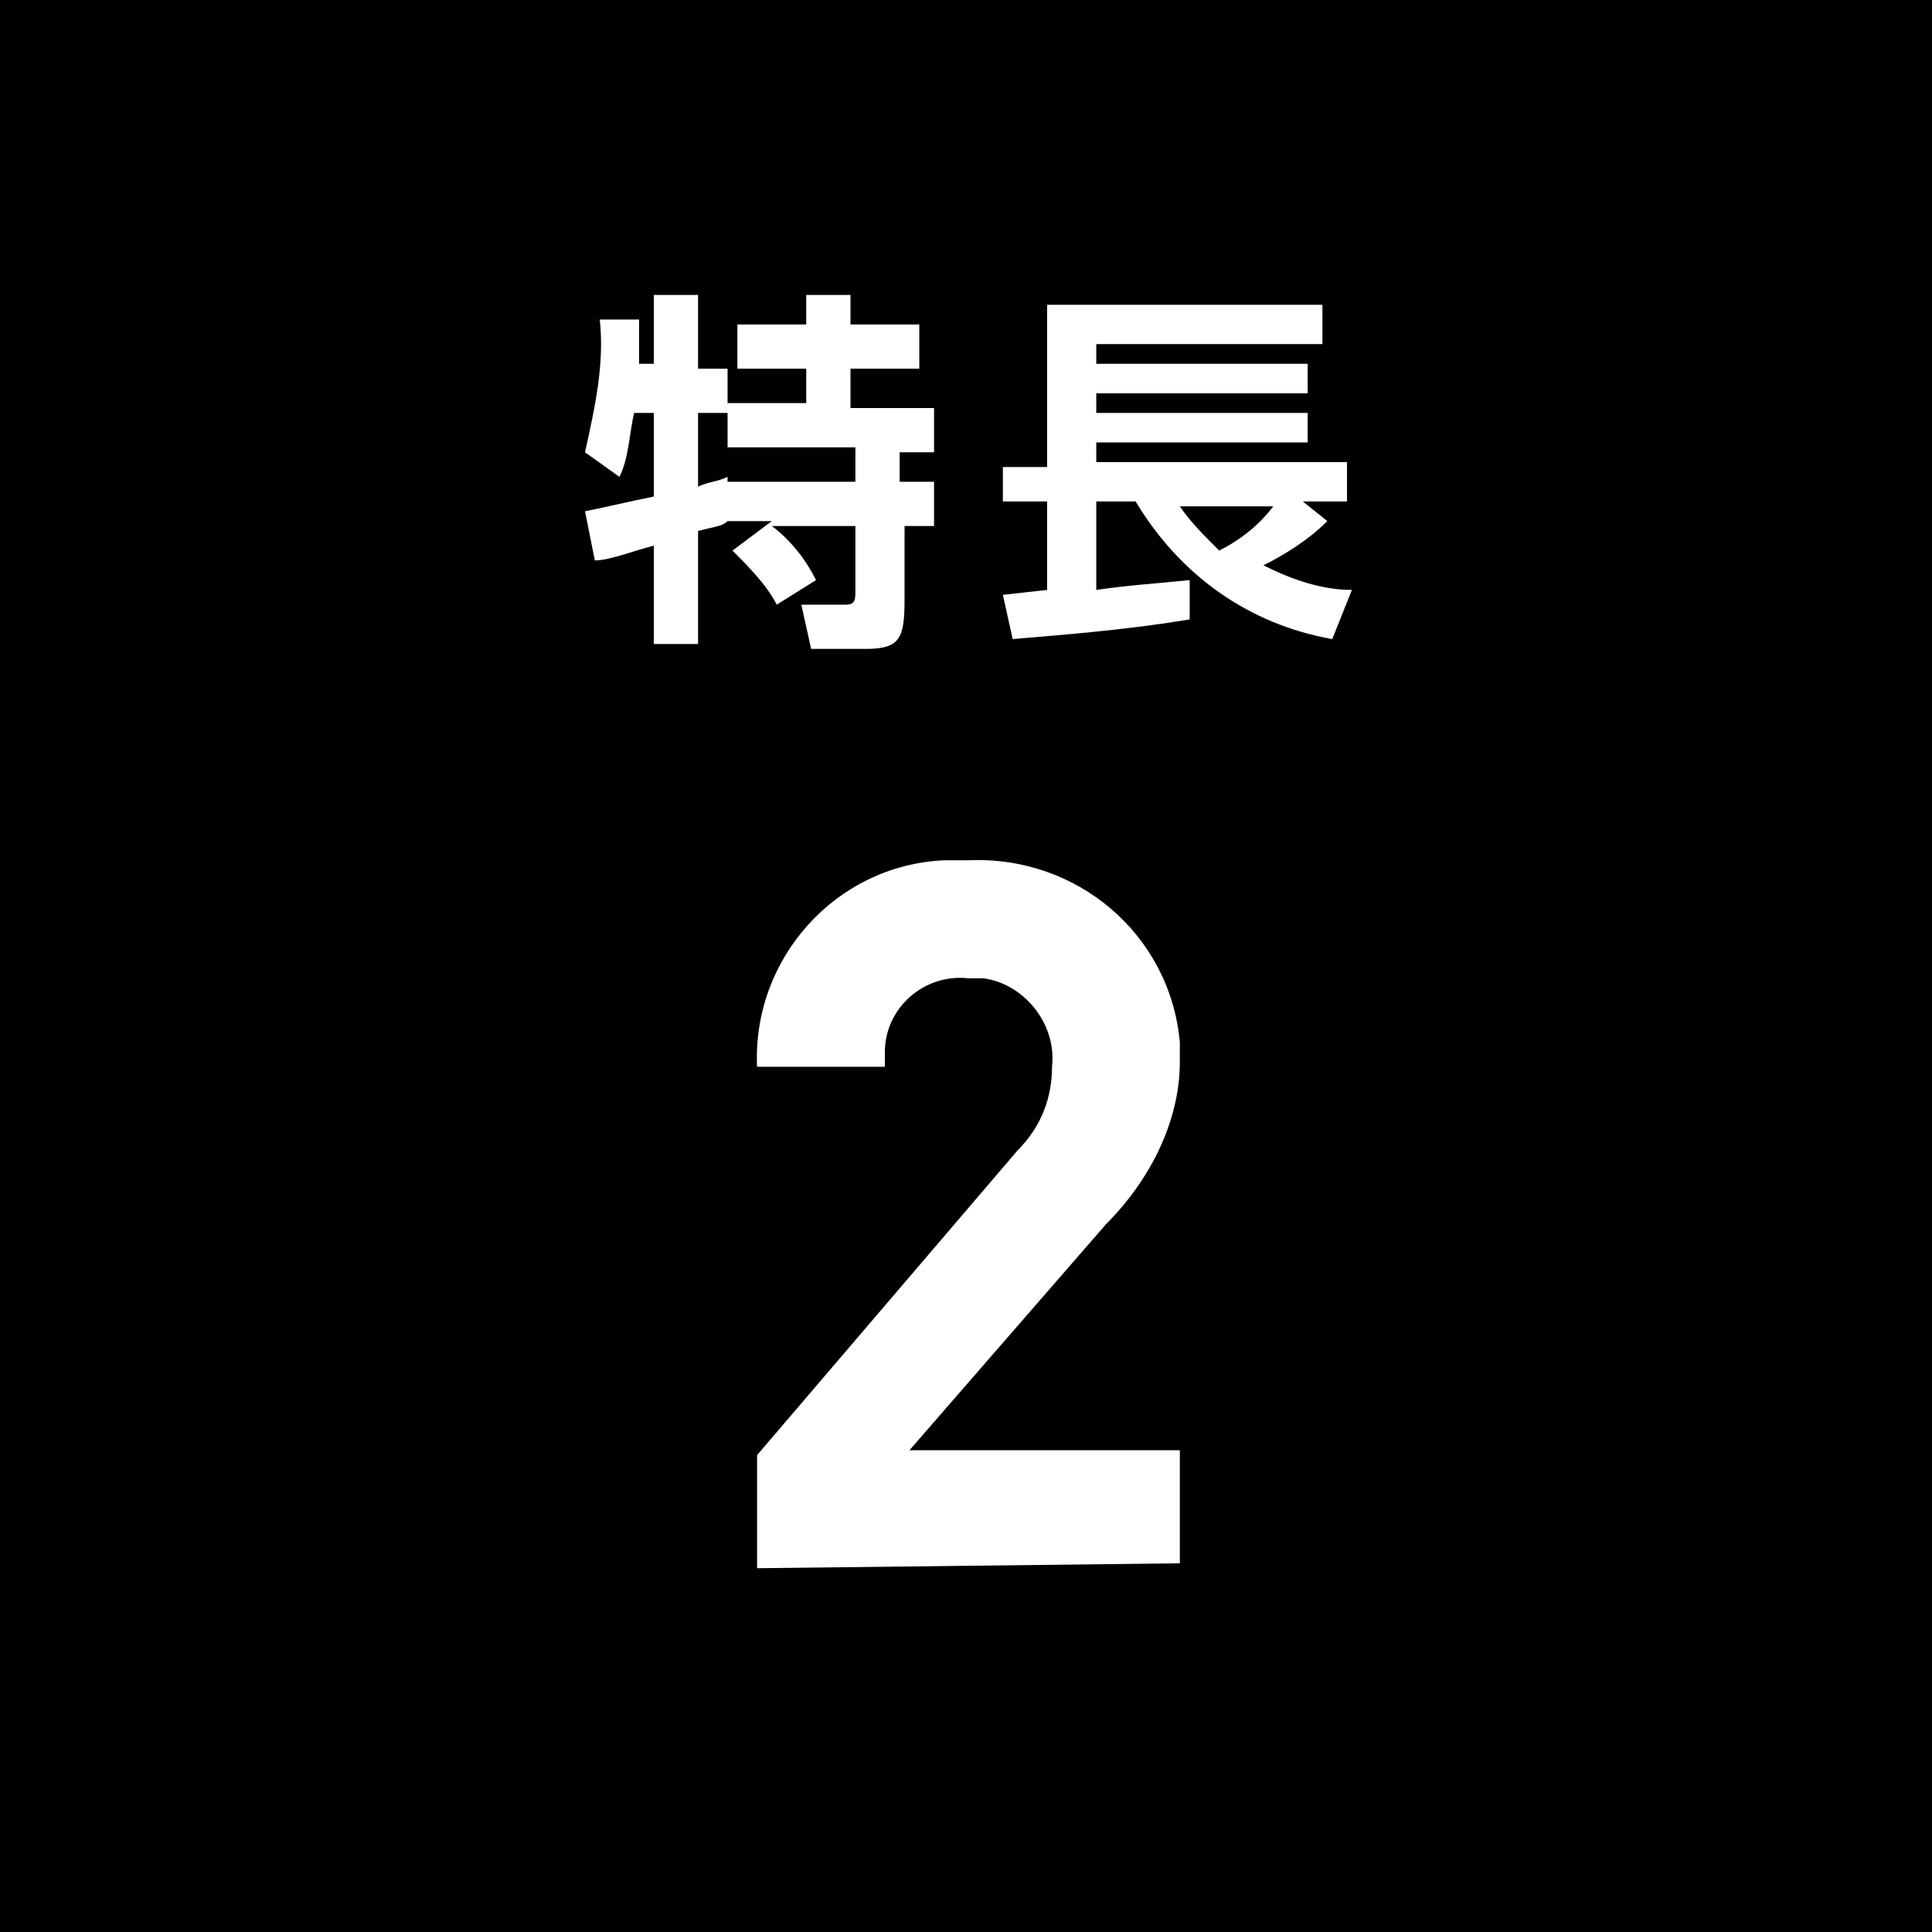 <?xml version="1.0" encoding="utf-8"?>
<!-- Generator: Adobe Illustrator 25.4.1, SVG Export Plug-In . SVG Version: 6.00 Build 0)  -->
<svg version="1.1" id="レイヤー_1" xmlns="http://www.w3.org/2000/svg" xmlns:xlink="http://www.w3.org/1999/xlink" x="0px"
	 y="0px" viewBox="0 0 39.3 39.3" style="enable-background:new 0 0 39.3 39.3;" xml:space="preserve">
<style type="text/css">
	.st0{fill:#FFFFFF;}
</style>
<rect width="39.3" height="39.3"/>
<path class="st0" d="M11.9,10.4c0.5-0.1,0.9-0.2,1.4-0.3V8.4h-0.4c-0.1,0.4-0.1,0.9-0.3,1.3l-0.7-0.5c0.2-0.9,0.4-1.8,0.3-2.7H13
	c0,0.3,0,0.6,0,0.9h0.3V6h0.9v1.5h0.6v0.9h-0.6v1.5c0.2-0.1,0.4-0.1,0.6-0.2v0.9c-0.1,0.1-0.2,0.1-0.6,0.2v2.3h-0.9v-2
	c-0.4,0.1-0.9,0.3-1.2,0.3L11.9,10.4z M15.7,10.6h-0.9V9.8h2.6V9.1h-2.6V8.2h1.6V7.5h-1.4V6.6h1.4V6h0.9v0.6h1.4v0.9h-1.4v0.8H19
	v0.9h-0.7v0.6H19v0.9h-0.6v1.5c0,0.8-0.1,1-0.8,1h-1.1l-0.2-0.9h0.9c0.2,0,0.2-0.1,0.2-0.3v-1.3H15.7c0.4,0.3,0.7,0.7,0.9,1.1
	l-0.8,0.5c-0.2-0.4-0.6-0.8-0.9-1.1L15.7,10.6z"/>
<path class="st0" d="M20.4,12.1l0.9-0.1v-1.8h-0.9V9.5h0.9V6.2h5.6V7h-4.6v0.4h4.3V8h-4.3v0.4h4.3v0.6h-4.3v0.4h5.1v0.8h-0.9
	l0.5,0.4c-0.4,0.4-0.9,0.7-1.3,0.9c0.6,0.3,1.2,0.5,1.8,0.5l-0.4,1c-1.7-0.3-3.1-1.3-4-2.8h-0.8V12c0.7-0.1,0.9-0.1,1.9-0.2v0.8
	c-1.2,0.2-2.4,0.3-3.6,0.4L20.4,12.1z M24,10.3c0.2,0.3,0.5,0.6,0.8,0.9c0.4-0.2,0.8-0.5,1.1-0.9H24z"/>
<path class="st0" d="M15.4,31.9v-2.3l5.3-6.2c0.5-0.5,0.7-1.1,0.7-1.7c0.1-0.9-0.6-1.7-1.4-1.8c-0.1,0-0.2,0-0.3,0
	c-0.9-0.1-1.7,0.6-1.7,1.5c0,0.1,0,0.2,0,0.3h-2.6c-0.1-2.2,1.6-4.1,3.8-4.2c0.2,0,0.3,0,0.5,0c2.2-0.1,4.1,1.5,4.3,3.7
	c0,0.1,0,0.3,0,0.4c0,1.2-0.6,2.4-1.5,3.3l-4,4.6H24v2.3L15.4,31.9z"/>
</svg>
